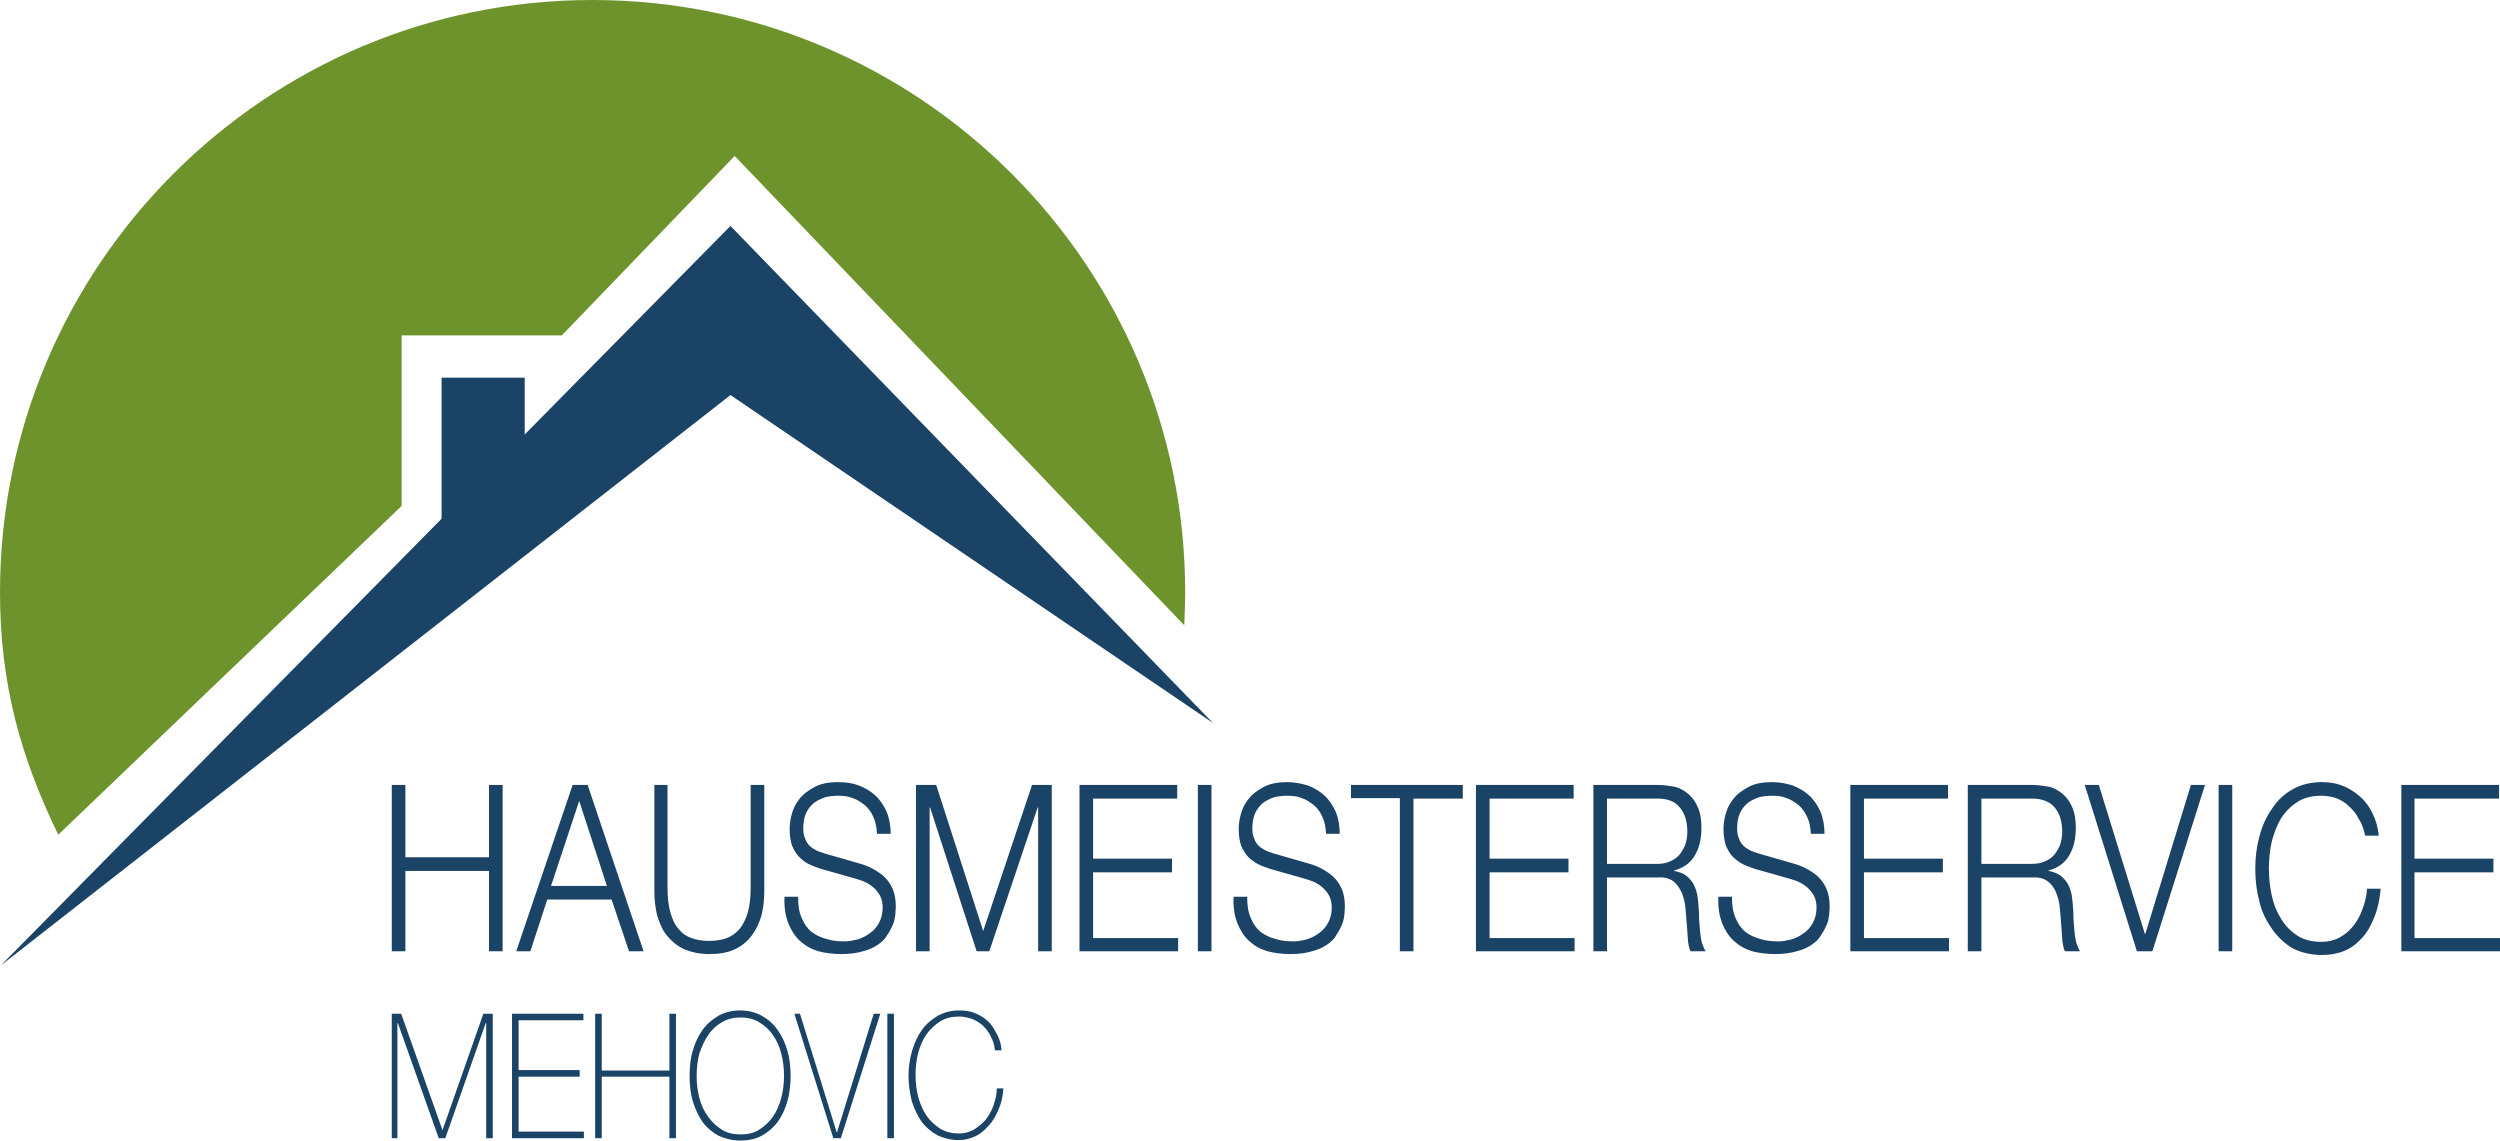 <?xml version="1.0" encoding="utf-8"?>
<!-- Generator: Adobe Illustrator 25.2.0, SVG Export Plug-In . SVG Version: 6.00 Build 0)  -->
<svg version="1.1" id="Ebene_1" xmlns="http://www.w3.org/2000/svg" xmlns:xlink="http://www.w3.org/1999/xlink" x="0px" y="0px"
	 viewBox="0 0 532.2 242.9" style="enable-background:new 0 0 532.2 242.9;" xml:space="preserve">
<style type="text/css">
	.st0{fill:#1B4365;}
	.st1{fill:#6E932D;}
</style>
<g>
	<path class="st0" d="M86.3,167.1h-2.9v35.4h2.9v-17.1h17.8v17.1h2.9v-35.4h-2.9v15.4H86.3V167.1z M129.2,188.6h-11.9l6-18.1
		L129.2,188.6z M125.1,167.1h-3.2l-12,35.4h3l3.6-11h13.7l3.7,11h3.1L125.1,167.1z M142.2,167.1h-2.9v22.6c0,1.8,0.2,3.6,0.6,5.2
		c0.5,1.6,1.1,3.1,2.1,4.3c1,1.2,2.2,2.2,3.7,2.9c1.5,0.6,3.2,1,5.3,1c2.1,0,3.9-0.3,5.4-1c1.5-0.7,2.7-1.7,3.6-2.9
		c0.9-1.2,1.6-2.6,2.1-4.3c0.4-1.6,0.6-3.4,0.6-5.2v-22.6h-2.9v21.9c0,2-0.2,3.8-0.6,5.2s-1,2.6-1.7,3.5c-0.8,0.9-1.7,1.6-2.8,2
		c-1.1,0.4-2.3,0.6-3.8,0.6c-1.4,0-2.6-0.2-3.7-0.6c-1.1-0.4-2-1-2.8-2c-0.8-0.9-1.3-2.1-1.7-3.5c-0.4-1.4-0.6-3.2-0.6-5.2V167.1z
		 M169.9,190.9H167c-0.1,2.2,0.2,4,0.8,5.6c0.6,1.5,1.4,2.8,2.5,3.8c1.1,1,2.3,1.7,3.9,2.2c1.5,0.4,3.2,0.6,4.9,0.6
		c1.8,0,3.3-0.2,4.6-0.6c1.3-0.3,2.3-0.8,3.2-1.4c0.9-0.6,1.6-1.3,2-2.1c0.5-0.7,0.9-1.5,1.2-2.2c0.3-0.7,0.4-1.4,0.5-2.1
		c0-0.7,0.1-1.2,0.1-1.6c0-1.5-0.2-2.7-0.6-3.7c-0.4-1-1-1.9-1.7-2.6c-0.7-0.7-1.6-1.3-2.5-1.8c-0.9-0.5-1.9-0.9-3-1.2l-7.3-2.1
		c-0.6-0.2-1.2-0.4-1.7-0.6c-0.5-0.3-1.1-0.6-1.5-1c-0.4-0.4-0.8-0.9-1-1.6c-0.3-0.6-0.4-1.3-0.4-2.1c0-1.3,0.2-2.4,0.6-3.3
		c0.4-0.9,1-1.6,1.7-2.2c0.7-0.5,1.5-0.9,2.4-1.2c0.9-0.2,1.8-0.3,2.8-0.3c1.1,0,2.1,0.1,3,0.5c1,0.3,1.8,0.9,2.6,1.5
		c0.8,0.7,1.4,1.5,1.8,2.5c0.5,1,0.7,2.2,0.8,3.6h2.9c0-1.8-0.3-3.4-0.9-4.8c-0.6-1.3-1.4-2.5-2.4-3.4c-1-0.9-2.2-1.6-3.5-2.1
		s-2.8-0.7-4.3-0.7c-2.1,0-3.8,0.3-5.2,1.1c-1.3,0.7-2.4,1.5-3.2,2.6c-0.8,1-1.3,2.1-1.6,3.3c-0.3,1.1-0.4,2.2-0.4,3
		c0,1.4,0.2,2.6,0.5,3.5c0.4,0.9,0.9,1.8,1.5,2.4c0.6,0.6,1.3,1.2,2.2,1.6c0.8,0.4,1.7,0.7,2.6,1l6.7,1.9c0.7,0.2,1.4,0.4,2.2,0.7
		c0.7,0.3,1.4,0.7,2,1.2c0.6,0.5,1.1,1.1,1.5,1.8c0.4,0.7,0.6,1.6,0.6,2.6c0,1.3-0.3,2.4-0.8,3.3c-0.5,0.9-1.2,1.7-2,2.2
		c-0.8,0.6-1.6,1-2.6,1.3c-0.9,0.2-1.8,0.4-2.6,0.4c-1.4,0-2.7-0.1-3.9-0.5c-1.2-0.3-2.3-0.8-3.2-1.5c-0.9-0.7-1.6-1.7-2.1-2.9
		C170.1,194.2,169.9,192.7,169.9,190.9 M195.1,167.1h4.2l10,31.1l10.4-31.1h4.2v35.4H221v-30.6h-0.1l-10.3,30.6h-2.7l-9.9-30.6h-0.1
		v30.6h-2.9V167.1z M250.6,167.1h-20.8v35.4h21v-2.8h-18.1v-14h16.8v-2.9h-16.8V170h17.9V167.1z M257.9,167.1H255v35.4h2.9V167.1z
		 M265.5,190.9h-2.9c-0.1,2.2,0.2,4,0.8,5.6c0.6,1.5,1.4,2.8,2.5,3.8c1.1,1,2.3,1.7,3.9,2.2c1.5,0.4,3.2,0.6,4.9,0.6
		c1.8,0,3.3-0.2,4.6-0.6c1.3-0.3,2.3-0.8,3.2-1.4c0.9-0.6,1.6-1.3,2-2.1c0.5-0.7,0.9-1.5,1.2-2.2c0.3-0.7,0.4-1.4,0.5-2.1
		c0-0.7,0.1-1.2,0.1-1.6c0-1.5-0.2-2.7-0.6-3.7c-0.4-1-1-1.9-1.7-2.6c-0.7-0.7-1.6-1.3-2.5-1.8c-0.9-0.5-1.9-0.9-3-1.2l-7.3-2.1
		c-0.6-0.2-1.2-0.4-1.7-0.6c-0.5-0.3-1.1-0.6-1.5-1c-0.4-0.4-0.8-0.9-1-1.6c-0.3-0.6-0.4-1.3-0.4-2.1c0-1.3,0.2-2.4,0.6-3.3
		c0.4-0.9,1-1.6,1.7-2.2c0.7-0.5,1.5-0.9,2.4-1.2c0.9-0.2,1.8-0.3,2.8-0.3c1.1,0,2.1,0.1,3,0.5c1,0.3,1.8,0.9,2.6,1.5
		c0.8,0.7,1.4,1.5,1.8,2.5c0.5,1,0.7,2.2,0.8,3.6h2.9c0-1.8-0.3-3.4-0.9-4.8c-0.6-1.3-1.4-2.5-2.4-3.4c-1-0.9-2.2-1.6-3.5-2.1
		c-1.4-0.4-2.8-0.7-4.3-0.7c-2.1,0-3.8,0.3-5.2,1.1c-1.3,0.7-2.4,1.5-3.2,2.6c-0.8,1-1.3,2.1-1.6,3.3c-0.3,1.1-0.4,2.2-0.4,3
		c0,1.4,0.2,2.6,0.5,3.5c0.4,0.9,0.9,1.8,1.5,2.4c0.6,0.6,1.4,1.2,2.2,1.6c0.8,0.4,1.7,0.7,2.6,1l6.7,1.9c0.7,0.2,1.4,0.4,2.2,0.7
		c0.7,0.3,1.4,0.7,2,1.2c0.6,0.5,1.1,1.1,1.5,1.8c0.4,0.7,0.6,1.6,0.6,2.6c0,1.3-0.3,2.4-0.8,3.3c-0.5,0.9-1.2,1.7-2,2.2
		c-0.8,0.6-1.6,1-2.6,1.3c-0.9,0.2-1.8,0.4-2.6,0.4c-1.4,0-2.7-0.1-3.9-0.5c-1.2-0.3-2.3-0.8-3.2-1.5c-0.9-0.7-1.6-1.7-2.1-2.9
		C265.7,194.2,265.5,192.7,265.5,190.9 M311.4,167.1h-23.8v2.8H298v32.6h2.9V170h10.5V167.1z M335,167.1h-20.8v35.4h21v-2.8h-18.1
		v-14h16.8v-2.9h-16.8V170H335V167.1z M352.8,183.9h-10.7V170h10.7c2.2,0,3.8,0.6,4.8,1.9c1.1,1.3,1.6,3,1.6,5.2
		c0,1.1-0.2,2-0.5,2.9c-0.4,0.8-0.8,1.6-1.4,2.2c-0.6,0.6-1.3,1-2.1,1.3C354.5,183.8,353.6,183.9,352.8,183.9 M353,167.1h-13.8v35.4
		h2.9v-15.7H353c1.3-0.1,2.4,0.2,3.2,0.8c0.8,0.6,1.3,1.4,1.8,2.4c0.4,1,0.7,2.1,0.8,3.3c0.1,1.2,0.2,2.5,0.3,3.7
		c0,0.4,0.1,0.8,0.1,1.3c0,0.5,0.1,1,0.1,1.5c0,0.5,0.1,1,0.2,1.5c0.1,0.5,0.2,0.9,0.4,1.2h3.2c-0.3-0.4-0.5-1-0.8-1.8
		c-0.2-0.8-0.3-1.6-0.4-2.5c-0.1-0.9-0.1-1.7-0.2-2.6c0-0.9,0-1.6-0.1-2.2c0-1.1-0.2-2.1-0.3-3c-0.2-0.9-0.5-1.7-0.9-2.4
		c-0.4-0.6-0.9-1.2-1.6-1.7c-0.6-0.4-1.4-0.7-2.4-0.9v-0.1c1.9-0.5,3.4-1.5,4.4-3.2c1-1.7,1.4-3.6,1.4-5.9c0-1.6-0.2-3-0.7-4.2
		c-0.5-1.2-1.1-2.1-2-2.9c-0.8-0.7-1.8-1.3-2.9-1.6C355.4,167.3,354.2,167.1,353,167.1 M368.7,190.9h-2.9c-0.1,2.2,0.2,4,0.8,5.6
		c0.6,1.5,1.4,2.8,2.5,3.8c1.1,1,2.3,1.7,3.9,2.2c1.5,0.4,3.2,0.6,4.9,0.6s3.3-0.2,4.6-0.6c1.3-0.3,2.3-0.8,3.2-1.4
		c0.9-0.6,1.6-1.3,2-2.1c0.5-0.7,0.9-1.5,1.2-2.2c0.3-0.7,0.4-1.4,0.5-2.1c0-0.7,0.1-1.2,0.1-1.6c0-1.5-0.2-2.7-0.6-3.7
		c-0.4-1-1-1.9-1.7-2.6c-0.7-0.7-1.6-1.3-2.5-1.8c-0.9-0.5-1.9-0.9-3-1.2l-7.3-2.1c-0.6-0.2-1.2-0.4-1.7-0.6c-0.5-0.3-1.1-0.6-1.5-1
		c-0.4-0.4-0.8-0.9-1-1.6c-0.3-0.6-0.4-1.3-0.4-2.1c0-1.3,0.2-2.4,0.6-3.3c0.4-0.9,1-1.6,1.7-2.2c0.7-0.5,1.5-0.9,2.4-1.2
		c0.9-0.2,1.8-0.3,2.8-0.3c1.1,0,2.1,0.1,3,0.5c1,0.3,1.8,0.9,2.6,1.5c0.8,0.7,1.3,1.5,1.8,2.5c0.5,1,0.7,2.2,0.8,3.6h2.9
		c0-1.8-0.3-3.4-0.9-4.8c-0.6-1.3-1.4-2.5-2.4-3.4c-1-0.9-2.2-1.6-3.5-2.1c-1.3-0.4-2.8-0.7-4.3-0.7c-2.1,0-3.8,0.3-5.2,1.1
		c-1.3,0.7-2.4,1.5-3.2,2.6c-0.8,1-1.3,2.1-1.6,3.3c-0.3,1.1-0.4,2.2-0.4,3c0,1.4,0.2,2.6,0.5,3.5c0.4,0.9,0.9,1.8,1.5,2.4
		c0.6,0.6,1.4,1.2,2.2,1.6c0.8,0.4,1.7,0.7,2.6,1l6.7,1.9c0.7,0.2,1.4,0.4,2.2,0.7c0.7,0.3,1.4,0.7,2,1.2c0.6,0.5,1.1,1.1,1.5,1.8
		c0.4,0.7,0.6,1.6,0.6,2.6c0,1.3-0.3,2.4-0.8,3.3c-0.5,0.9-1.2,1.7-2,2.2c-0.8,0.6-1.6,1-2.6,1.3c-0.9,0.2-1.8,0.4-2.6,0.4
		c-1.4,0-2.7-0.1-3.9-0.5c-1.2-0.3-2.3-0.8-3.2-1.5c-0.9-0.7-1.6-1.7-2.1-2.9C368.9,194.2,368.7,192.7,368.7,190.9 M414.7,167.1
		h-20.8v35.4h21v-2.8h-18.1v-14h16.8v-2.9h-16.8V170h17.9V167.1z M432.5,183.9h-10.7V170h10.7c2.2,0,3.8,0.6,4.9,1.9
		c1.1,1.3,1.6,3,1.6,5.2c0,1.1-0.2,2-0.5,2.9c-0.4,0.8-0.8,1.6-1.4,2.2s-1.3,1-2.1,1.3C434.2,183.8,433.4,183.9,432.5,183.9
		 M432.7,167.1h-13.8v35.4h2.9v-15.7h10.9c1.3-0.1,2.4,0.2,3.2,0.8c0.8,0.6,1.4,1.4,1.8,2.4c0.4,1,0.7,2.1,0.8,3.3
		c0.1,1.2,0.2,2.5,0.3,3.7c0,0.4,0.1,0.8,0.1,1.3c0,0.5,0.1,1,0.1,1.5c0,0.5,0.1,1,0.2,1.5c0.1,0.5,0.2,0.9,0.4,1.2h3.2
		c-0.3-0.4-0.5-1-0.8-1.8c-0.2-0.8-0.3-1.6-0.4-2.5c-0.1-0.9-0.1-1.7-0.2-2.6c0-0.9,0-1.6-0.1-2.2c0-1.1-0.2-2.1-0.3-3
		c-0.2-0.9-0.5-1.7-0.9-2.4c-0.4-0.6-0.9-1.2-1.6-1.7c-0.6-0.4-1.4-0.7-2.4-0.9v-0.1c1.9-0.5,3.4-1.5,4.4-3.2c1-1.7,1.4-3.6,1.4-5.9
		c0-1.6-0.2-3-0.7-4.2c-0.5-1.2-1.1-2.1-2-2.9c-0.8-0.7-1.8-1.3-2.9-1.6C435.1,167.3,434,167.1,432.7,167.1 M446.8,167.1h-3
		l11.1,35.4h3.3l11.2-35.4h-3l-9.7,31.7h-0.1L446.8,167.1z M475.2,167.1h-2.9v35.4h2.9V167.1z M503.5,177.9h2.9
		c-0.2-1.9-0.7-3.5-1.4-4.9c-0.7-1.4-1.6-2.6-2.8-3.6c-1.1-0.9-2.3-1.7-3.7-2.2c-1.3-0.5-2.7-0.7-4.2-0.7c-2.4,0-4.4,0.5-6.2,1.5
		c-1.8,1-3.2,2.3-4.4,4.1c-1.2,1.7-2.1,3.6-2.7,5.9c-0.6,2.2-0.9,4.5-0.9,7c0,2.4,0.3,4.8,0.9,7c0.5,2.2,1.5,4.1,2.7,5.8
		c1.2,1.7,2.7,3.1,4.4,4.1c1.8,0.9,3.9,1.4,6.2,1.4c1.8,0,3.4-0.3,4.8-0.9c1.5-0.6,2.7-1.6,3.8-2.8c1.1-1.2,1.9-2.7,2.6-4.5
		c0.7-1.7,1.1-3.7,1.3-5.9h-2.9c-0.1,1.6-0.5,3.1-1,4.4c-0.5,1.4-1.2,2.6-2,3.6c-0.8,1-1.8,1.8-2.9,2.4c-1.1,0.6-2.4,0.9-3.8,0.9
		c-2,0-3.7-0.4-5.1-1.3c-1.4-0.9-2.6-2.1-3.5-3.6c-0.9-1.4-1.6-3.1-2-5c-0.4-1.9-0.6-3.8-0.6-5.7c0-1.9,0.2-3.9,0.6-5.7
		c0.5-1.9,1.1-3.5,2-5c0.9-1.4,2.1-2.6,3.5-3.5c1.4-0.9,3.1-1.3,5.1-1.3c1.1,0,2.2,0.2,3.1,0.5c1,0.4,1.9,0.9,2.7,1.7
		c0.8,0.7,1.6,1.6,2.1,2.7C502.8,175.3,503.2,176.5,503.5,177.9 M532,167.1h-20.8v35.4h21v-2.8H514v-14h16.8v-2.9H514V170H532V167.1
		z"/>
	<path class="st0" d="M83.4,242.3v-26.5h2l8.8,24.8h0l8.7-24.8h2v26.5h-1.4v-24.5h-0.1l-8.6,24.5h-1.4l-8.7-24.5h-0.1v24.5H83.4z
		 M109,242.3v-26.5h15.2v1.4h-13.8v10.6h13v1.4h-13v11.7h13.9v1.4H109z M126.7,242.3v-26.5h1.4v12.1h14.4v-12.1h1.4v26.5h-1.4v-13.1
		h-14.4v13.1H126.7z M168.3,229c0,1.9-0.2,3.8-0.7,5.5c-0.5,1.7-1.2,3.2-2.1,4.4c-0.9,1.2-2.1,2.2-3.4,2.9c-1.3,0.7-2.8,1-4.5,1
		c-1.7,0-3.2-0.4-4.6-1c-1.3-0.7-2.5-1.7-3.4-2.9c-0.9-1.3-1.6-2.8-2.1-4.4c-0.5-1.7-0.7-3.5-0.7-5.5c0-1.9,0.2-3.8,0.7-5.4
		c0.5-1.7,1.2-3.2,2.1-4.4c0.9-1.3,2.1-2.2,3.4-3c1.3-0.7,2.8-1.1,4.6-1.1c1.7,0,3.2,0.4,4.5,1.1c1.3,0.7,2.5,1.7,3.4,3
		c0.9,1.2,1.6,2.7,2.1,4.4C168.1,225.3,168.3,227.1,168.3,229 M148.3,229c0,1.7,0.2,3.3,0.6,4.8c0.4,1.5,1,2.8,1.9,4
		c0.8,1.1,1.8,2,2.9,2.7c1.1,0.7,2.5,1,4,1c1.5,0,2.8-0.3,3.9-1c1.1-0.7,2.1-1.6,2.9-2.7c0.8-1.2,1.4-2.5,1.8-4
		c0.4-1.5,0.6-3.1,0.6-4.8c0-1.7-0.2-3.3-0.6-4.8c-0.4-1.5-1-2.8-1.8-3.9c-0.8-1.2-1.8-2-2.9-2.7c-1.2-0.7-2.5-1-3.9-1
		c-1.5,0-2.8,0.3-4,1c-1.2,0.7-2.2,1.6-2.9,2.7c-0.8,1.1-1.4,2.5-1.9,3.9C148.5,225.7,148.3,227.3,148.3,229 M170.3,215.8l7.8,25.2
		h0.1l7.8-25.2h1.4l-8.4,26.5h-1.6l-8.3-26.5H170.3z M188.9,215.8h1.4v26.5h-1.4V215.8z M193.4,229c0-1.9,0.3-3.8,0.8-5.4
		c0.5-1.7,1.2-3.2,2.1-4.4c0.9-1.3,2.1-2.2,3.4-3c1.3-0.7,2.8-1.1,4.5-1.1c1.3,0,2.5,0.2,3.4,0.6c1,0.4,1.8,0.9,2.5,1.5
		c0.7,0.6,1.2,1.3,1.6,2c0.4,0.7,0.8,1.4,1,2c0.2,0.6,0.4,1.2,0.4,1.6c0.1,0.4,0.1,0.7,0.1,0.8h-1.4c-0.1-1.1-0.4-2.1-0.9-3
		c-0.4-0.9-1-1.6-1.7-2.3c-0.7-0.6-1.5-1.1-2.3-1.4c-0.9-0.3-1.8-0.5-2.7-0.5c-1.5,0-2.8,0.3-4,1c-1.1,0.7-2.1,1.6-2.9,2.7
		c-0.8,1.1-1.4,2.5-1.8,3.9c-0.4,1.5-0.6,3.1-0.6,4.8c0,1.7,0.2,3.3,0.6,4.8c0.4,1.5,1,2.8,1.8,4c0.8,1.1,1.8,2,2.9,2.7
		c1.2,0.7,2.5,1,4,1c1.1,0,2.1-0.3,3.1-0.8c0.9-0.6,1.8-1.3,2.5-2.1c0.7-0.9,1.3-1.9,1.7-3.1c0.4-1.2,0.7-2.3,0.7-3.6h1.4
		c-0.1,1.6-0.4,3.1-1,4.4c-0.5,1.3-1.2,2.5-2.1,3.5c-0.9,1-1.8,1.8-2.9,2.3c-1.1,0.5-2.2,0.8-3.5,0.8c-1.7,0-3.2-0.4-4.5-1
		c-1.3-0.7-2.5-1.7-3.4-2.9c-0.9-1.3-1.6-2.8-2.1-4.4C193.7,232.8,193.4,230.9,193.4,229"/>
</g>
<polygon class="st0" points="0.2,205.5 155.5,48.1 258.2,153.9 155.5,84.1 "/>
<rect x="94" y="80.4" class="st0" width="17.7" height="30.2"/>
<g>
	<path class="st1" d="M126.1,0C56.5,0,0,56.5,0,126.1c0,19.5,4.4,35.1,12.4,51.6l73.1-70V71.4h34.1l36.8-38.2l95.7,99.9
		c0.1-2.3,0.2-4.7,0.2-7C252.3,56.5,195.8,0,126.1,0"/>
</g>
</svg>
